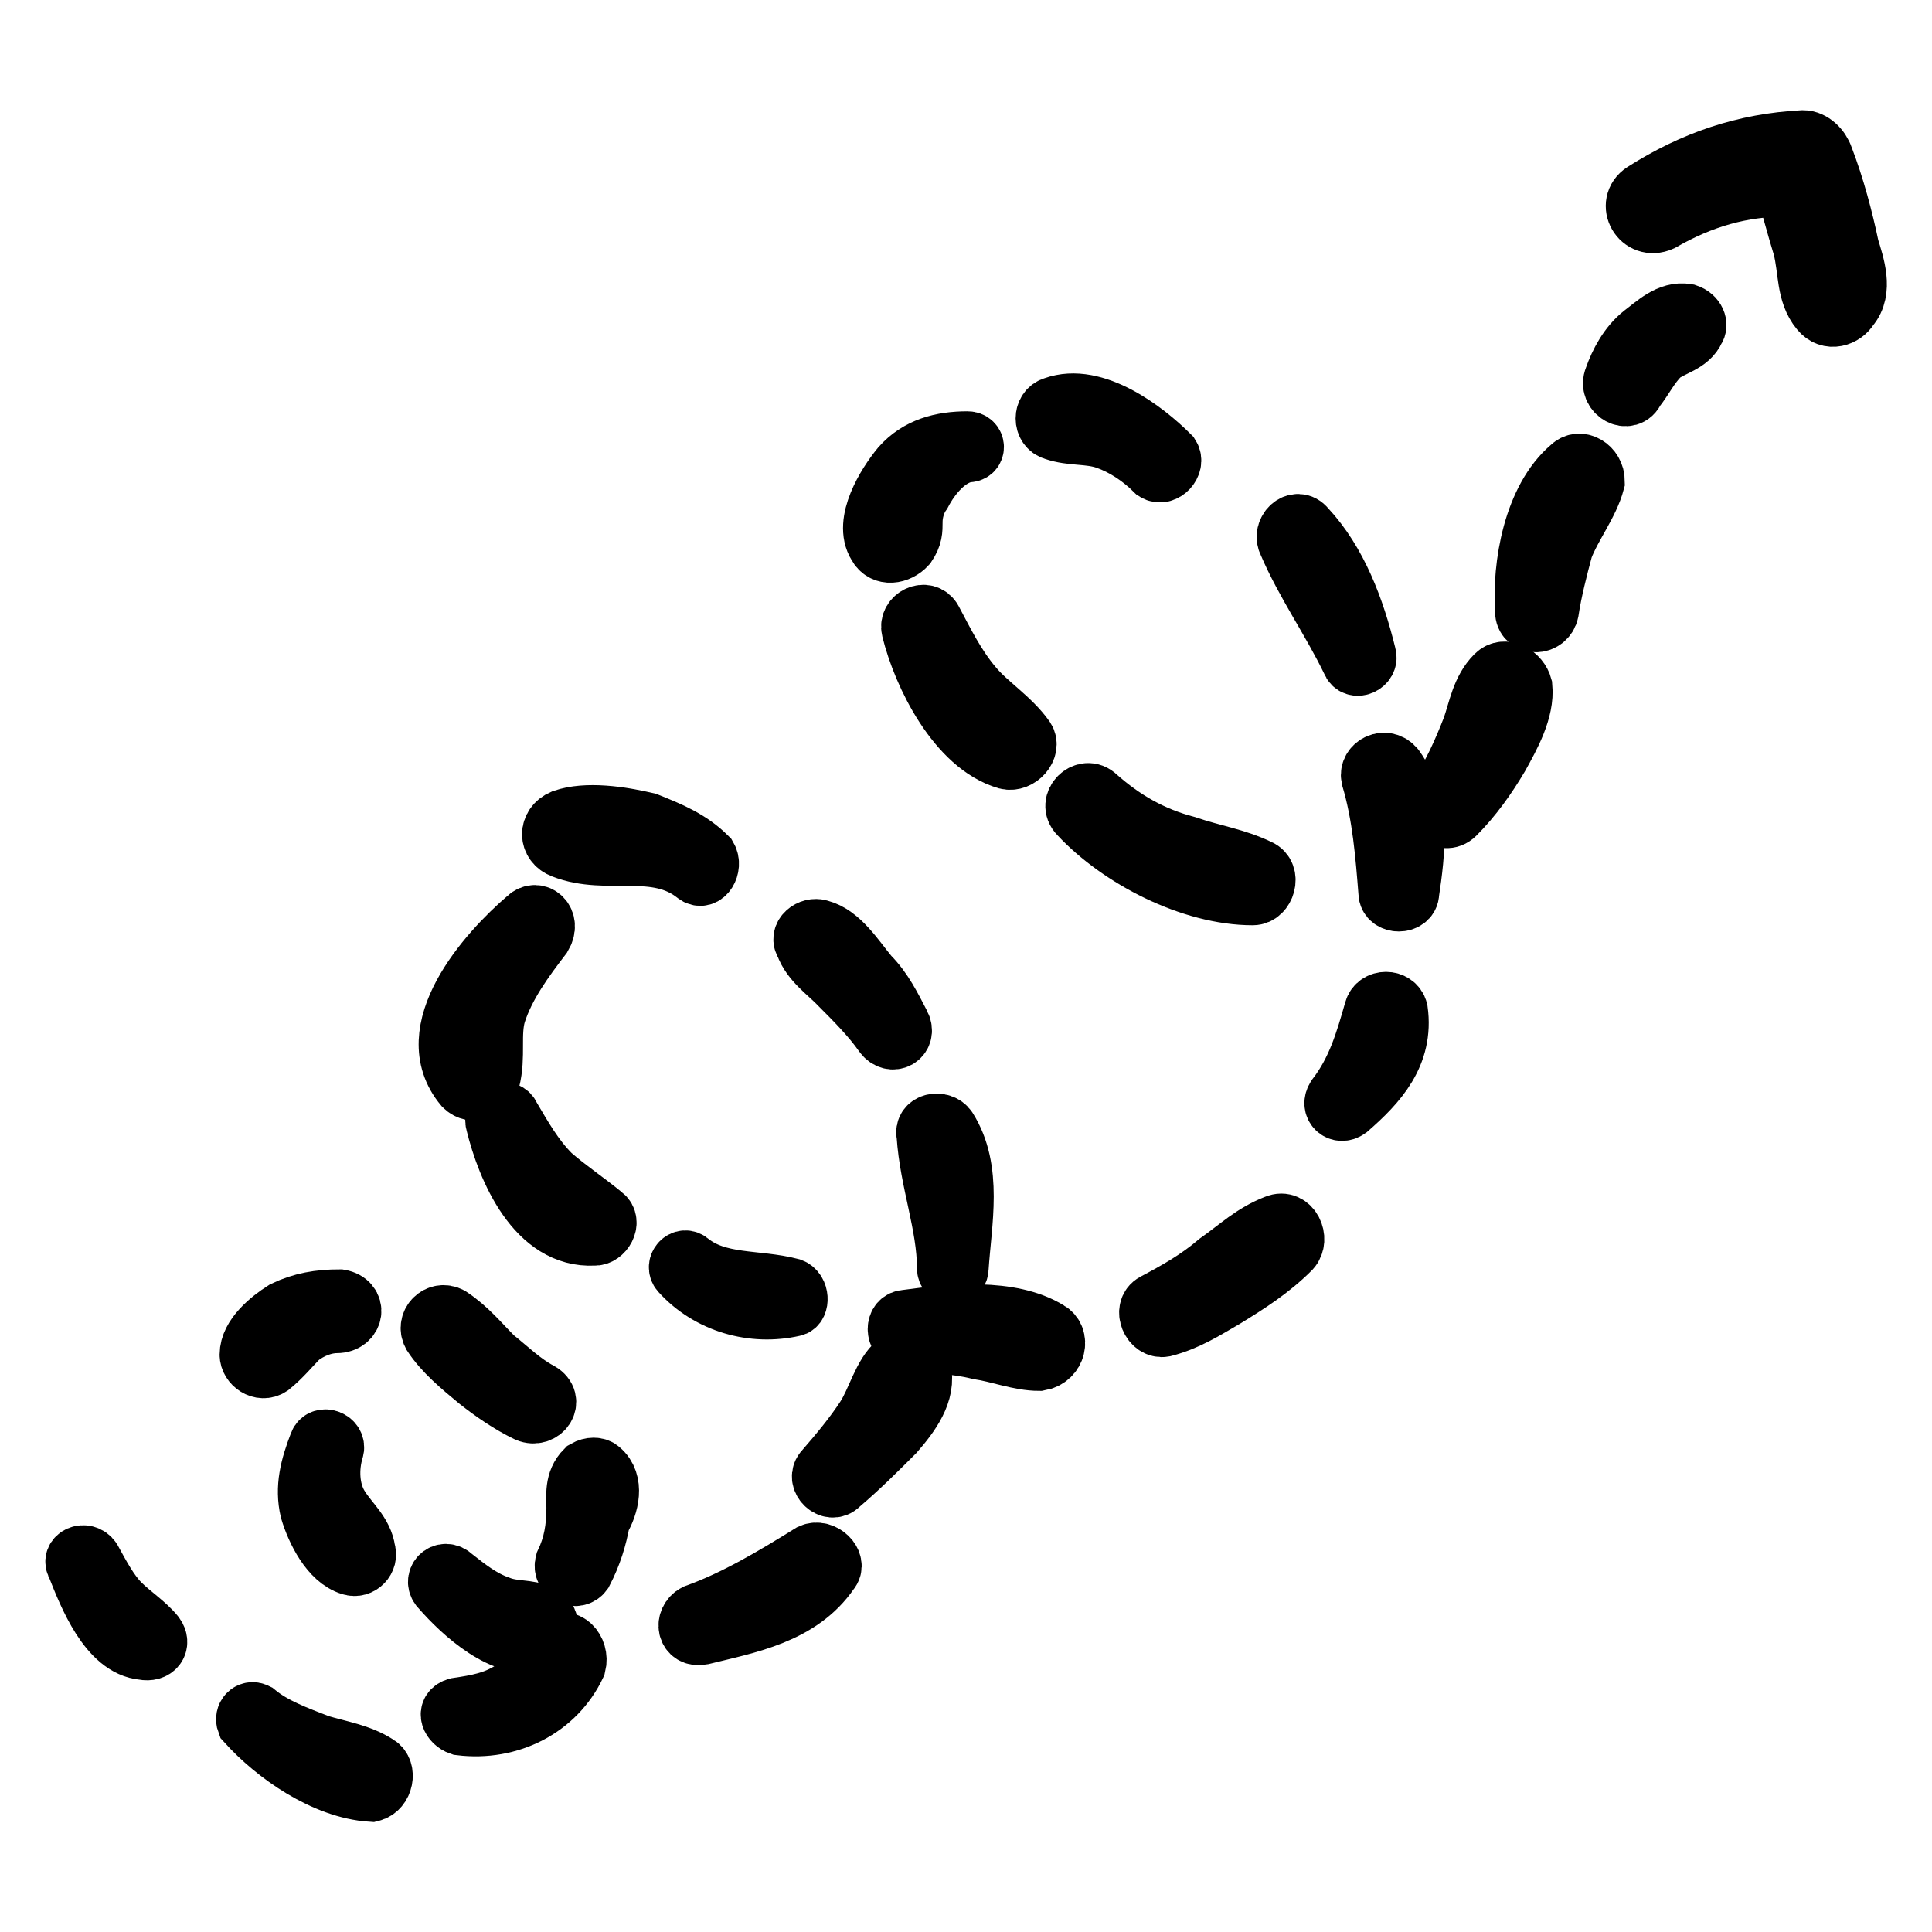 <?xml version="1.0" encoding="utf-8"?>
<!-- Svg Vector Icons : http://www.onlinewebfonts.com/icon -->
<!DOCTYPE svg PUBLIC "-//W3C//DTD SVG 1.1//EN" "http://www.w3.org/Graphics/SVG/1.1/DTD/svg11.dtd">
<svg version="1.1" xmlns="http://www.w3.org/2000/svg" xmlns:xlink="http://www.w3.org/1999/xlink" x="0px" y="0px" viewBox="0 0 256 256" enable-background="new 0 0 256 256" xml:space="preserve">
<g><g><g><g><path stroke-width="8" fill-opacity="0" stroke="#000000"  d="M20.5,216.7c-1.2-1.5-3.1-2.7-4.6-4.2c-1.5-1.5-2.7-3.8-3.8-5.8c-0.8-1.2-2.7-0.4-1.9,0.8c1.5,3.8,4.2,10.7,8.8,11.1C20.5,218.9,21.3,217.8,20.5,216.7z"/><path stroke-width="8" fill-opacity="0" stroke="#000000"  d="M50,233.9c-2.3-1.5-5-1.9-7.7-2.7c-3.1-1.2-6.1-2.3-8.4-4.2c-0.8-0.4-1.5,0.4-1.2,1.2c3.8,4.2,10.3,8.8,16.5,9.2C50.8,237,51.2,234.6,50,233.9z"/><path stroke-width="8" fill-opacity="0" stroke="#000000"  d="M73.7,218.2c-1.9,1.9-3.4,4.2-5.8,5.8c-2.3,1.5-4.6,1.9-7.3,2.3c-1.5,0.4-0.8,1.9,0.4,2.3c6.5,0.8,12.6-2.3,15.3-8C76.8,218.6,74.9,216.7,73.7,218.2z"/><path stroke-width="8" fill-opacity="0" stroke="#000000"  d="M79.5,194.8c-0.4-0.4-1.2-0.4-1.9,0c-1.5,1.5-1.2,3.4-1.2,5c0,2.7-0.4,5-1.5,7.3c-0.4,1.5,1.5,2.3,2.3,1.2c1.2-2.3,1.9-4.6,2.3-6.9C80.7,199.4,81.4,196.4,79.5,194.8z"/><path stroke-width="8" fill-opacity="0" stroke="#000000"  d="M71.5,184.5c-2.3-1.2-4.2-3.1-6.1-4.6c-1.9-1.9-3.4-3.8-5.8-5.4c-1.5-0.8-3.1,0.8-2.3,2.3c1.5,2.3,3.8,4.2,6.1,6.1c1.9,1.5,4.2,3.1,6.5,4.2C71.8,187.9,73.4,185.6,71.5,184.5z"/><path stroke-width="8" fill-opacity="0" stroke="#000000"  d="M45,172.2c-2.7,0-5,0.4-7.3,1.5c-1.9,1.2-4.6,3.4-4.6,5.8c0,1.2,1.5,2.3,2.7,1.5c1.5-1.2,2.7-2.7,3.8-3.8c1.5-1.2,3.4-1.9,5-1.9C46.9,175.3,47.3,172.6,45,172.2z"/><path stroke-width="8" fill-opacity="0" stroke="#000000"  d="M45,199.8c-1.5-2.3-1.5-5.4-0.8-7.7c0.4-1.2-1.5-1.9-1.9-0.8c-1.2,3.1-1.9,5.8-1.2,8.8c0.8,2.7,2.7,6.5,5.4,7.3c1.2,0.4,2.3-0.8,1.9-1.9C48.1,203.2,46.2,201.7,45,199.8z"/><path stroke-width="8" fill-opacity="0" stroke="#000000"  d="M71.5,214c-1.5-0.8-3.4-0.4-5.4-1.2c-2.3-0.8-4.2-2.3-6.1-3.8c-1.2-1.2-2.7,0.4-1.5,1.5c2.7,3.1,8.4,8.4,13,6.9C73,216.7,73,214.3,71.5,214z"/><path stroke-width="8" fill-opacity="0" stroke="#000000"  d="M107.5,205.9c-5,3.1-10,6.1-15.3,8c-1.5,0.8-1.2,3.1,0.8,2.7c6.1-1.5,13-2.7,16.9-8.4C110.9,207.1,109,205.2,107.5,205.9z"/><path stroke-width="8" fill-opacity="0" stroke="#000000"  d="M122,181.4c-0.4-1.5-2.3-1.5-3.1-0.8c-1.9,1.5-2.7,5-4.2,7.3c-1.5,2.3-3.4,4.6-5.4,6.9c-1.2,1.2,0.8,3.1,1.9,1.9c2.7-2.3,5-4.6,7.3-6.9C120.5,187.5,122.8,184.5,122,181.4z"/><path stroke-width="8" fill-opacity="0" stroke="#000000"  d="M125.5,149.6c-0.8-1.2-3.1-0.8-2.7,0.8c0.4,6.1,2.7,11.9,2.7,17.6c0,1.2,1.5,1.2,1.5,0C127.4,161.9,128.9,155,125.5,149.6z"/><path stroke-width="8" fill-opacity="0" stroke="#000000"  d="M119.3,135.8c-1.2-2.3-2.3-4.6-4.2-6.5c-1.9-2.3-3.8-5.4-6.5-6.1c-1.2-0.4-2.7,0.8-1.9,1.9c0.8,2.3,3.1,3.8,4.6,5.4c1.9,1.9,4.2,4.2,5.8,6.5C118.2,138.5,120.1,137.4,119.3,135.8z"/><path stroke-width="8" fill-opacity="0" stroke="#000000"  d="M93.7,113.6c-2.3-2.3-5-3.4-8-4.6c-3.4-0.8-8-1.5-11.1-0.4c-1.9,0.8-1.9,3.1,0,3.8c5.8,2.3,12.3-0.8,17.6,3.4C93.3,116.7,94.4,114.8,93.7,113.6z"/><path stroke-width="8" fill-opacity="0" stroke="#000000"  d="M69.9,121.7c-5.4,4.6-14.5,14.9-8.4,22.2c1.2,1.2,3.1,0.4,3.4-0.8c0.8-3.1,0-6.1,0.8-8.8c1.2-3.8,3.8-7.3,6.1-10.3C73,122,71.1,120.5,69.9,121.7z"/><path stroke-width="8" fill-opacity="0" stroke="#000000"  d="M79.9,161.1c-2.3-1.9-4.6-3.4-6.9-5.4c-2.3-2.3-3.8-5-5.4-7.7c-0.4-1.2-2.3-0.4-1.9,0.8c1.5,6.1,5.4,15.3,13,14.9C79.9,163.8,81,161.9,79.9,161.1z"/><path stroke-width="8" fill-opacity="0" stroke="#000000"  d="M104.8,170.7c-4.6-1.2-9.6-0.4-13.4-3.4c-0.8-0.8-1.9,0.4-1.2,1.2c3.8,4.2,9.6,5.8,14.9,4.6C105.9,173,105.9,171.1,104.8,170.7z"/><path stroke-width="8" fill-opacity="0" stroke="#000000"  d="M138.9,176.4c-5-3.1-13-2.3-18.8-1.5c-1.5,0-1.5,2.3,0,2.7c3.1,0.4,6.5,0.4,9.6,1.2c2.7,0.4,5.4,1.5,8,1.5C140,179.9,140.4,177.2,138.9,176.4z"/><path stroke-width="8" fill-opacity="0" stroke="#000000"  d="M169.1,162.3c-3.1,1.2-5,3.1-7.7,5c-2.7,2.3-5.4,3.8-8.4,5.4c-1.5,0.8-0.4,3.4,1.2,3.1c3.1-0.8,5.4-2.3,8-3.8c3.1-1.9,6.1-3.8,8.8-6.5C172.2,164.2,171,161.5,169.1,162.3z"/><path stroke-width="8" fill-opacity="0" stroke="#000000"  d="M185.2,133.9c-0.4-1.5-2.7-1.5-3.1,0c-1.2,4.2-2.3,8-5,11.5c-0.8,1.2,0.4,2.3,1.5,1.5C182.5,143.5,186,139.7,185.2,133.9z"/><path stroke-width="8" fill-opacity="0" stroke="#000000"  d="M184.8,101.8c-1.2-1.5-3.4-0.4-3.1,1.2c1.5,5,1.9,10.3,2.3,15.3c0,1.5,2.7,1.5,2.7,0C187.5,112.9,188.3,106.7,184.8,101.8z"/><path stroke-width="8" fill-opacity="0" stroke="#000000"  d="M173,70c-1.2-1.5-3.1,0.4-2.3,1.9c2.3,5.4,5.8,10.3,8.4,15.7c0.4,1.2,2.3,0.4,1.9-0.8C179.5,80.7,177.2,74.5,173,70z"/><path stroke-width="8" fill-opacity="0" stroke="#000000"  d="M155,60.4c-3.4-3.4-10-8.4-15.3-6.5c-1.5,0.4-1.5,2.7,0,3.1c2.3,0.8,4.6,0.4,6.9,1.2s4.6,2.3,6.5,4.2C154.2,63.1,155.7,61.5,155,60.4z"/><path stroke-width="8" fill-opacity="0" stroke="#000000"  d="M128.2,58.5c-3.4,0-6.5,0.8-8.8,3.4c-1.9,2.3-5,7.3-3.1,10.3c0.8,1.5,2.7,1.2,3.8,0c0.8-1.2,0.8-1.9,0.8-3.1c0-1.2,0.4-2.7,1.2-3.8c1.2-2.3,3.4-5,6.1-5.4C129.3,60,129.3,58.5,128.2,58.5z"/><path stroke-width="8" fill-opacity="0" stroke="#000000"  d="M135.8,97.9c-1.9-2.7-5-4.6-6.9-6.9c-2.3-2.7-3.8-5.8-5.4-8.8c-0.8-1.5-3.1-0.4-2.7,1.2c1.5,6.1,6.1,15.3,12.6,17.2C135,101,136.6,99.1,135.8,97.9z"/><path stroke-width="8" fill-opacity="0" stroke="#000000"  d="M166.8,115.2c-3.1-1.5-6.1-1.9-9.6-3.1c-4.6-1.2-8.4-3.4-11.9-6.5c-1.5-1.5-3.8,0.8-2.3,2.3c5.4,5.8,14.9,10.7,23,10.7C167.6,118.6,168.4,115.9,166.8,115.2z"/><path stroke-width="8" fill-opacity="0" stroke="#000000"  d="M198.2,89.5c-1.9,1.9-2.3,4.6-3.1,6.9c-1.2,3.1-2.7,6.5-4.6,9.2c-1.5,1.5,0.8,3.8,2.3,2.3c2.3-2.3,4.2-5,5.8-7.7c1.5-2.7,3.4-6.1,3.1-9.2C201.3,89.5,199.4,88.3,198.2,89.5z"/><path stroke-width="8" fill-opacity="0" stroke="#000000"  d="M208.2,61.9c-5,4.2-6.5,13-6.1,19.1c0,1.9,2.7,1.9,3.1,0c0.4-2.7,1.2-5.8,1.9-8.4c1.2-3.1,3.4-5.8,4.2-8.8C211.3,61.9,209.3,60.8,208.2,61.9z"/><path stroke-width="8" fill-opacity="0" stroke="#000000"  d="M223.5,41.6c-2.3-0.4-4.2,1.5-5.8,2.7c-1.9,1.5-3.1,3.8-3.8,5.8c-0.8,1.9,1.9,3.4,2.7,1.5c1.2-1.5,1.9-3.1,3.4-4.6c1.5-1.2,3.8-1.5,4.6-3.4C225,43.1,224.7,42,223.5,41.6z"/><path stroke-width="8" fill-opacity="0" stroke="#000000"  d="M245,32.8c-0.8-3.8-1.9-8-3.4-11.9c-0.4-1.2-1.5-2.3-2.7-2.3c-7.7,0.4-14.5,2.7-21.1,6.9c-2.3,1.5-0.4,5,2.3,3.8c5.4-3.1,10.7-4.6,16.5-4.6c0.8,2.7,1.5,5.4,2.3,8c0.8,3.1,0.4,6.1,2.3,8.4c1.2,1.5,3.1,0.8,3.8-0.4C246.9,38.5,245.7,35.1,245,32.8z"/></g></g><g></g><g></g><g></g><g></g><g></g><g></g><g></g><g></g><g></g><g></g><g></g><g></g><g></g><g></g><g></g></g></g>
</svg>